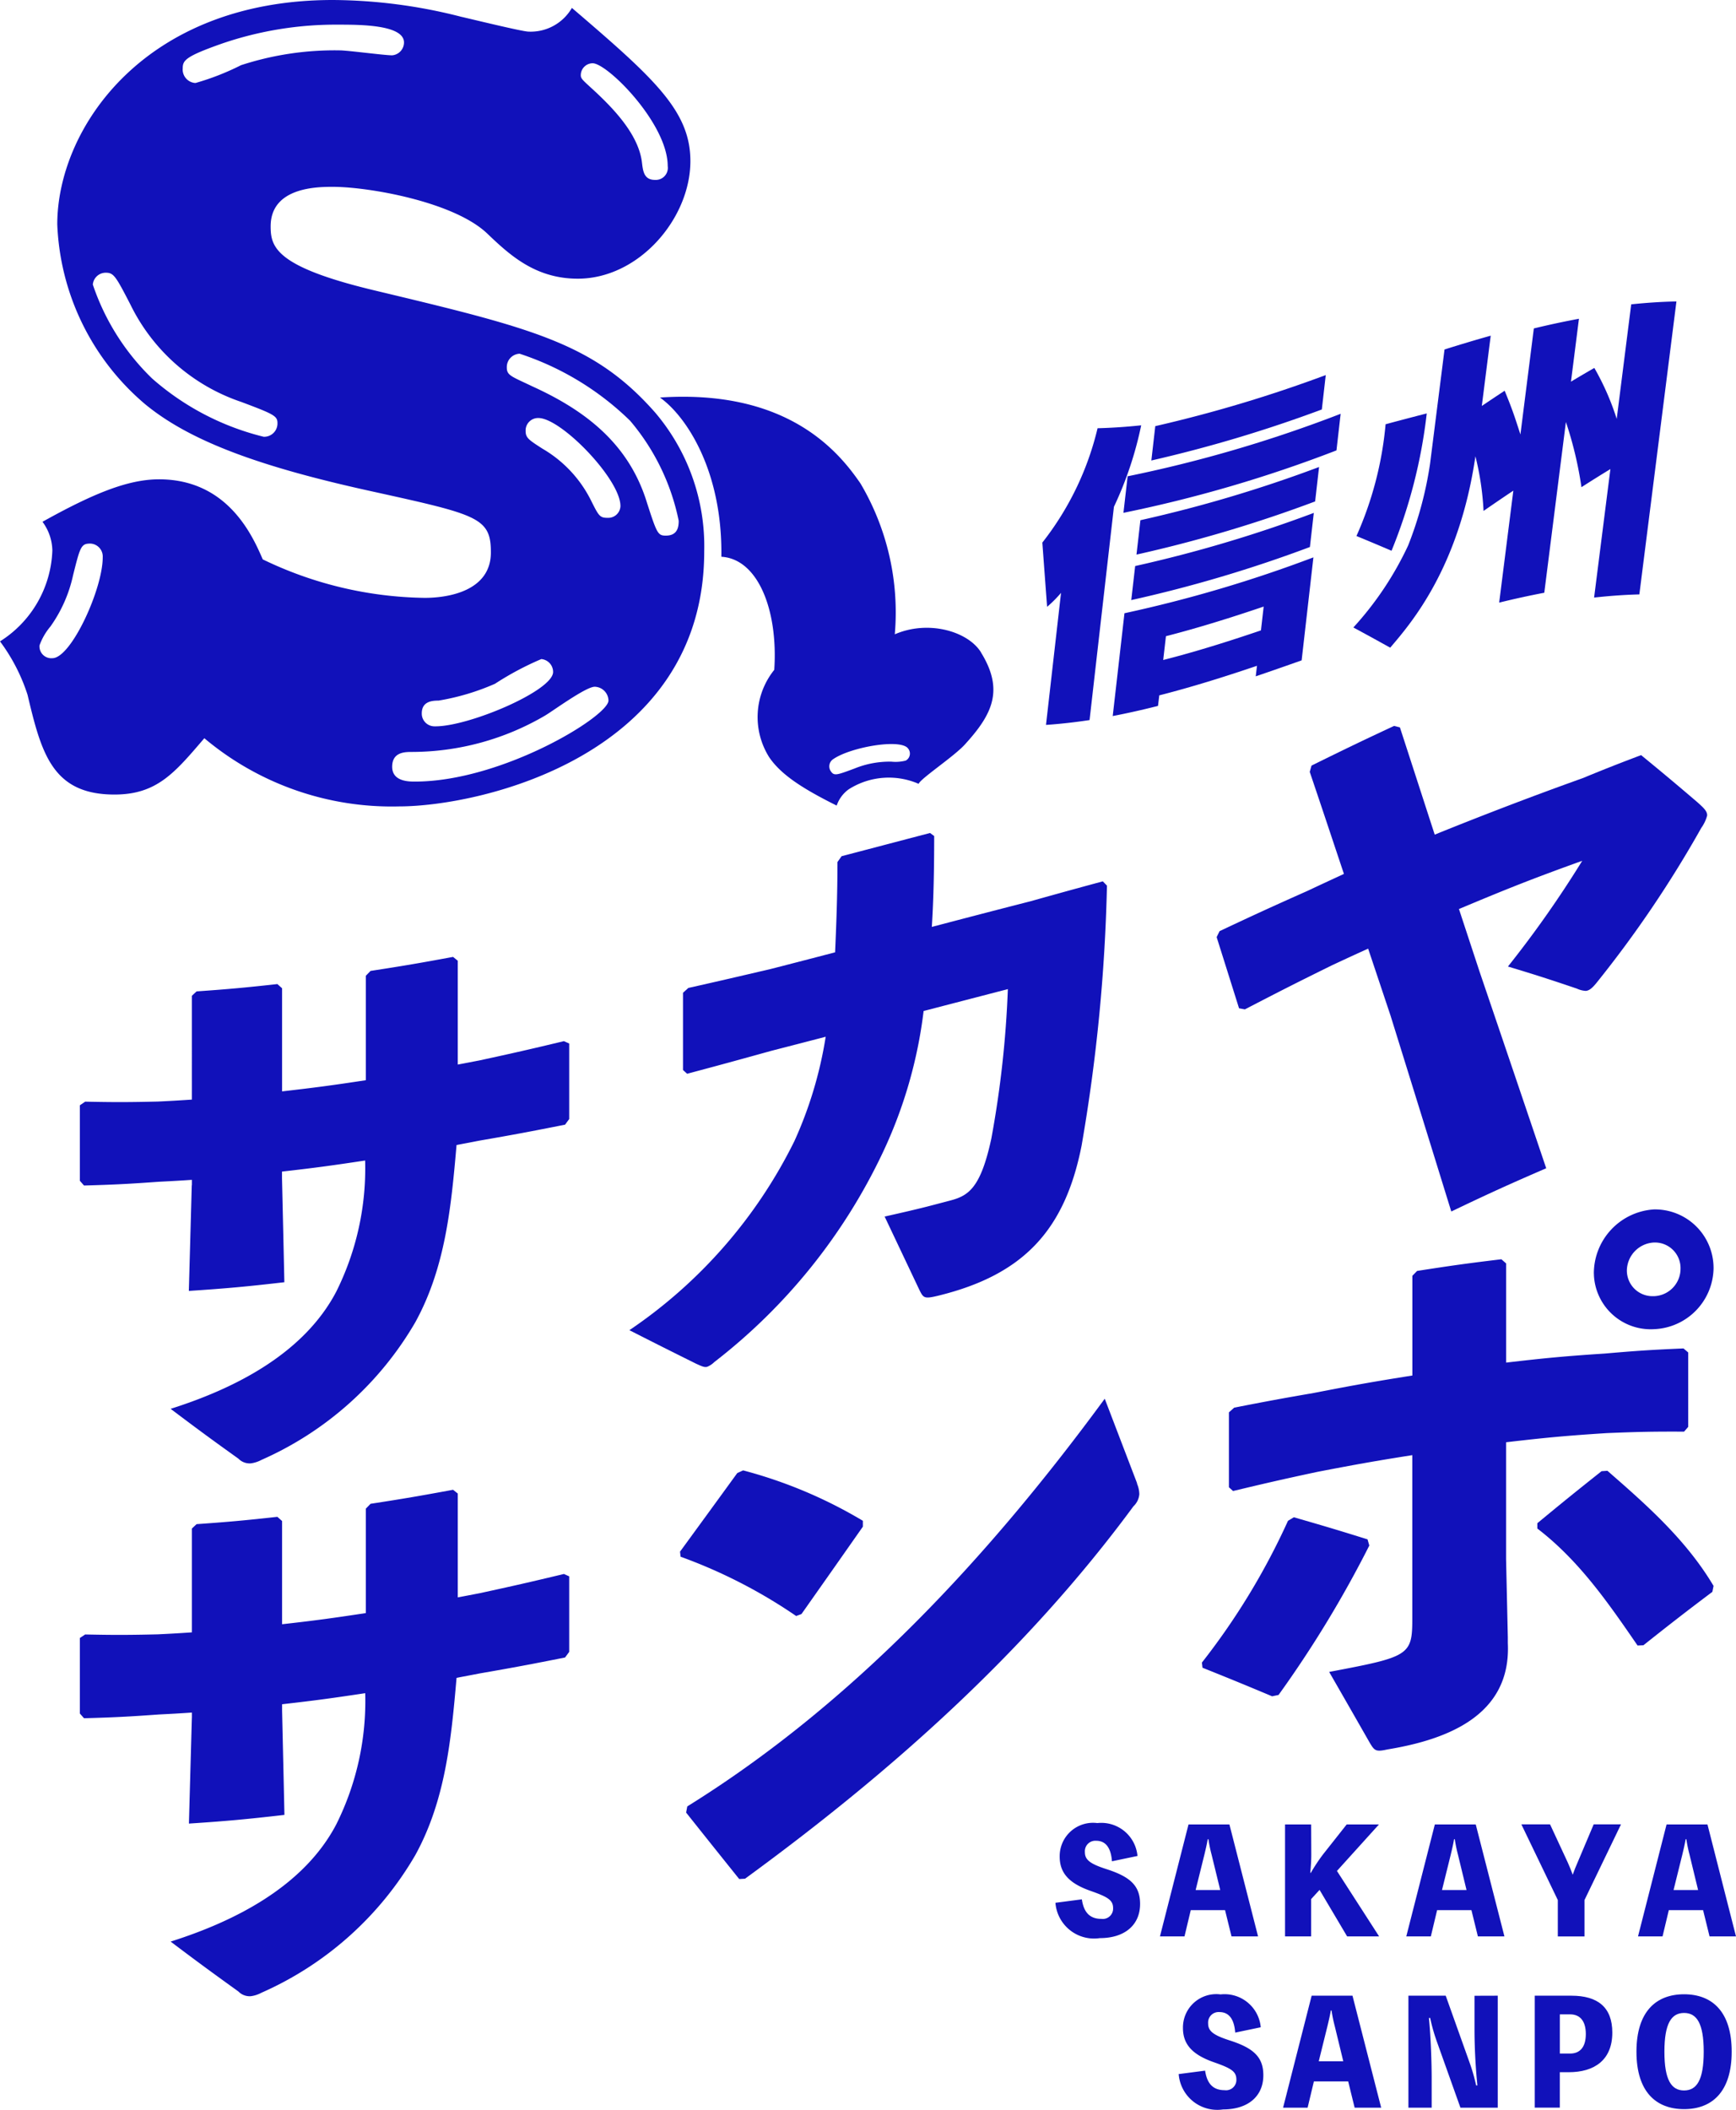 <?xml version="1.0" encoding="UTF-8"?> <svg xmlns="http://www.w3.org/2000/svg" xmlns:xlink="http://www.w3.org/1999/xlink" width="138.542" height="168.287" viewBox="0 0 138.542 168.287"><defs><clipPath id="clip-path"><rect id="長方形_590" data-name="長方形 590" width="138.542" height="168.287" fill="none"></rect></clipPath></defs><g id="グループ_1206" data-name="グループ 1206" clip-path="url(#clip-path)"><path id="パス_2495" data-name="パス 2495" d="M103.007,180.272c.149,1.006.607,1.558,1.556,1.558a.827.827,0,0,0,.932-.706.873.873,0,0,0,.007-.14c0-.641-.389-.892-1.8-1.386-1.625-.572-2.463-1.362-2.463-2.725a2.66,2.66,0,0,1,2.615-2.706,2.72,2.72,0,0,1,.387.022,2.9,2.9,0,0,1,3.2,2.56c0,.021.005.042.007.063l-2.038.425c-.08-1.077-.5-1.637-1.26-1.637a.838.838,0,0,0-.9.766.894.894,0,0,0,0,.149c0,.607.425.927,1.705,1.342,1.9.607,2.7,1.316,2.7,2.782,0,1.66-1.2,2.726-3.216,2.726a3.089,3.089,0,0,1-3.514-2.593c-.011-.075-.02-.149-.025-.225Z" transform="translate(-16.67 -28.774)" fill="#1111ba"></path><path id="パス_2496" data-name="パス 2496" d="M118.719,183.253H116.6l-.515-2.094h-2.737l-.5,2.094h-1.958l2.279-8.931h3.264Zm-3.71-6.526a10.969,10.969,0,0,1-.251-1.226H114.7c-.068.413-.168.826-.263,1.226l-.7,2.827H115.7Z" transform="translate(-18.319 -28.799)" fill="#1111ba"></path><path id="パス_2497" data-name="パス 2497" d="M124.943,176.727c0,.5-.033.949-.08,1.454h.045a13.9,13.9,0,0,1,.961-1.454l1.9-2.405h2.576l-3.354,3.71,3.366,5.221h-2.553l-2.2-3.71-.671.733v2.977h-2.084v-8.931h2.084Z" transform="translate(-20.296 -28.799)" fill="#1111ba"></path><path id="パス_2498" data-name="パス 2498" d="M142.272,183.253h-2.118l-.515-2.094H136.9l-.5,2.094H134.44l2.279-8.931h3.264Zm-3.71-6.526a11.164,11.164,0,0,1-.251-1.226h-.058c-.068.413-.168.826-.263,1.226l-.7,2.827h1.958Z" transform="translate(-22.211 -28.799)" fill="#1111ba"></path><path id="パス_2499" data-name="パス 2499" d="M150.478,180.355v2.9H148.35v-2.9l-2.908-6.038h2.289l1.409,3.034c.149.321.275.652.4.984.114-.336.24-.64.389-.984l1.283-3.034h2.18Z" transform="translate(-24.028 -28.799)" fill="#1111ba"></path><path id="パス_2500" data-name="パス 2500" d="M164.41,183.253H162.3l-.515-2.094h-2.736l-.5,2.094h-1.958l2.279-8.931h3.264Zm-3.709-6.526a10.974,10.974,0,0,1-.252-1.226h-.058c-.068.413-.168.826-.263,1.226l-.7,2.827h1.958Z" transform="translate(-25.869 -28.799)" fill="#1111ba"></path><path id="パス_2501" data-name="パス 2501" d="M114.79,196.64c.149,1.006.607,1.558,1.556,1.558a.826.826,0,0,0,.932-.7.762.762,0,0,0,.007-.144c0-.641-.389-.894-1.8-1.386-1.625-.572-2.463-1.362-2.463-2.725a2.66,2.66,0,0,1,2.615-2.706,2.72,2.72,0,0,1,.387.022,2.9,2.9,0,0,1,3.2,2.56c0,.02,0,.041.006.061l-2.038.425c-.08-1.077-.5-1.637-1.26-1.637a.838.838,0,0,0-.9.766.893.893,0,0,0,0,.149c0,.607.425.927,1.705,1.342,1.9.607,2.7,1.316,2.7,2.782,0,1.66-1.2,2.726-3.216,2.726a3.089,3.089,0,0,1-3.514-2.594c-.011-.074-.02-.149-.025-.225Z" transform="translate(-18.616 -31.478)" fill="#1111ba"></path><path id="パス_2502" data-name="パス 2502" d="M130.489,199.618h-2.118l-.515-2.094h-2.737l-.5,2.094h-1.958l2.279-8.931H128.2Zm-3.71-6.526a11.164,11.164,0,0,1-.251-1.226h-.058c-.068.413-.168.826-.263,1.226l-.7,2.827h1.958Z" transform="translate(-20.264 -31.503)" fill="#1111ba"></path><path id="パス_2503" data-name="パス 2503" d="M141.77,190.687v8.931h-2.977l-1.9-5.324a14.411,14.411,0,0,1-.515-1.832h-.1c.149,1.466.219,3.522.219,4.774v2.382h-1.855v-8.931h2.977l1.9,5.323a14.544,14.544,0,0,1,.527,1.833h.1c-.149-1.478-.23-3.046-.23-4.529v-2.621Z" transform="translate(-22.243 -31.503)" fill="#1111ba"></path><path id="パス_2504" data-name="パス 2504" d="M149.648,190.687c2.118,0,3.262.939,3.262,2.942,0,2.2-1.443,3.161-3.48,3.161h-.709v2.827h-2v-8.931Zm-.1,4.614c.733,0,1.248-.457,1.248-1.556s-.517-1.57-1.248-1.57h-.825V195.3Z" transform="translate(-24.239 -31.503)" fill="#1111ba"></path><path id="パス_2505" data-name="パス 2505" d="M164.043,195.131c0,3.2-1.568,4.581-3.8,4.581s-3.8-1.376-3.8-4.581,1.568-4.581,3.8-4.581,3.8,1.374,3.8,4.581m-2.232,0c0-2.267-.56-3.091-1.568-3.091s-1.569.826-1.569,3.091.56,3.091,1.569,3.091,1.568-.826,1.568-3.091" transform="translate(-25.845 -31.48)" fill="#1111ba"></path><path id="パス_2506" data-name="パス 2506" d="M16.575,109.636v-.423c-1.049.071-1.582.1-2.635.153-2.39.173-3.585.233-5.975.3l-.33-.377v-6.023l.423-.289c2.316.049,3.472.046,5.788-.008,1.092-.052,1.631-.084,2.728-.157V94.532l.376-.35c2.578-.18,3.868-.3,6.446-.584l.376.334v8.226c2.673-.306,4.01-.484,6.683-.891v-8.33l.376-.387c2.635-.406,3.952-.631,6.587-1.119l.376.306v8.281c.7-.13,1.049-.2,1.741-.332,2.691-.583,4.037-.888,6.728-1.535l.423.19v6.022l-.33.45c-2.729.541-4.094.8-6.824,1.271-.733.144-1.1.213-1.836.35-.427,4.9-.88,9.755-3.293,14.141a26.6,26.6,0,0,1-12.281,10.979,2.474,2.474,0,0,1-.847.274,1.252,1.252,0,0,1-.988-.376c-2.165-1.548-3.245-2.343-5.409-3.974,5.1-1.615,10.62-4.386,13.222-9.354a22.033,22.033,0,0,0,2.3-10.452c-2.654.4-3.981.583-6.634.883v.518c.076,3.324.117,4.984.188,8.307-3.049.351-4.574.493-7.622.693.094-3.379.141-5.062.233-8.438" transform="translate(-1.261 -15.105)" fill="#1111ba"></path><path id="パス_2507" data-name="パス 2507" d="M83.648,93.8a36.7,36.7,0,0,1-3.294,11.358,45.879,45.879,0,0,1-13.41,16.634,1.745,1.745,0,0,1-.564.376c-.233.058-.423-.036-.894-.249-2.127-1.055-3.19-1.589-5.317-2.671A39.078,39.078,0,0,0,73.34,104.16a32.209,32.209,0,0,0,2.494-8.317c-1.732.451-2.6.676-4.329,1.12-2.691.747-4.037,1.115-6.728,1.832l-.33-.3V92.337l.423-.386c2.635-.591,3.952-.9,6.587-1.515,2.051-.526,3.078-.792,5.128-1.328.094-2.143.189-4.52.189-7.2l.33-.466c2.823-.739,4.236-1.112,7.059-1.852l.33.243c0,2.635-.047,5.046-.188,7.248,3.147-.824,4.715-1.237,7.858-2.04,2.315-.648,3.472-.968,5.788-1.594l.33.343a138.621,138.621,0,0,1-2.024,20.734c-1.326,6.72-4.614,10.276-11.341,11.948-1.212.3-1.271.233-1.6-.427l-2.777-5.859c1.365-.311,2.589-.583,3.858-.918l1.365-.358c1.459-.382,2.437-.98,3.293-4.952a82.416,82.416,0,0,0,1.317-11.915l-6.728,1.748" transform="translate(-9.94 -13.148)" fill="#1111ba"></path><path id="パス_2508" data-name="パス 2508" d="M135.648,83.967c.659,2,.988,3,1.647,5q2.667,7.837,5.317,15.678c-3.03,1.309-4.545,2-7.576,3.448q-2.417-7.816-4.848-15.626c-.715-2.14-1.072-3.208-1.787-5.341-1.149.521-1.722.786-2.871,1.322-2.786,1.37-4.179,2.078-6.965,3.523l-.466-.086c-.715-2.273-1.072-3.409-1.788-5.677l.233-.476c2.8-1.318,4.207-1.963,7.012-3.21,1.165-.548,1.748-.816,2.913-1.355-1.092-3.264-1.631-4.9-2.728-8.14l.141-.5c2.636-1.3,3.954-1.938,6.589-3.165l.466.117c1.111,3.413,1.665,5.128,2.777,8.554,3.919-1.585,7.829-3.081,11.81-4.505,1.865-.766,2.8-1.134,4.662-1.837,1.806,1.481,2.71,2.236,4.518,3.781.518.466.753.7.753,1.03a2.991,2.991,0,0,1-.467.991,90.15,90.15,0,0,1-8.375,12.377c-.33.4-.565.605-.847.626a1.918,1.918,0,0,1-.705-.179c-2.2-.745-3.3-1.1-5.505-1.763a86.112,86.112,0,0,0,5.929-8.434c-3.934,1.416-5.9,2.193-9.835,3.846" transform="translate(-19.216 -11.46)" fill="#1111ba"></path><path id="パス_2509" data-name="パス 2509" d="M16.575,160.539v-.423c-1.049.071-1.582.1-2.635.153-2.39.173-3.585.233-5.975.3l-.33-.376v-6.024l.423-.283c2.316.049,3.472.045,5.788-.009,1.092-.053,1.631-.084,2.728-.158v-8.282l.376-.35c2.578-.179,3.868-.3,6.446-.583l.376.333v8.234c2.673-.3,4.01-.484,6.683-.89v-8.329l.376-.387c2.635-.406,3.952-.632,6.587-1.119l.376.3v8.283c.7-.131,1.049-.2,1.741-.332,2.691-.583,4.037-.889,6.728-1.535l.423.189v6.024l-.33.448c-2.729.543-4.094.8-6.824,1.273-.733.142-1.1.212-1.836.35-.427,4.9-.88,9.755-3.293,14.141a26.6,26.6,0,0,1-12.281,10.979,2.461,2.461,0,0,1-.847.274,1.252,1.252,0,0,1-.988-.376c-2.165-1.559-3.245-2.348-5.409-3.98,5.1-1.615,10.62-4.386,13.222-9.355a22.013,22.013,0,0,0,2.307-10.459c-2.654.4-3.982.583-6.634.883v.518c.075,3.323.116,4.984.187,8.307-3.049.35-4.573.493-7.622.693.094-3.38.141-5.063.234-8.438" transform="translate(-1.261 -23.516)" fill="#1111ba"></path><path id="パス_2510" data-name="パス 2510" d="M65.015,145.84c1.825-2.5,2.739-3.751,4.564-6.263l.466-.214a36.961,36.961,0,0,1,9.558,4.021v.467c-1.957,2.792-2.937,4.186-4.9,6.971l-.424.156a41.012,41.012,0,0,0-9.223-4.729l-.047-.413m36.467-5.423a2.21,2.21,0,0,1,.189.85,1.482,1.482,0,0,1-.466.96c-8.572,11.638-19.384,21.233-31,29.709l-.466.026c-1.694-2.113-2.542-3.171-4.236-5.3l.093-.493c13.287-8.247,24.126-20,33.315-32.518,1.034,2.7,1.552,4.053,2.588,6.76" transform="translate(-10.741 -22.08)" fill="#1111ba"></path><path id="パス_2511" data-name="パス 2511" d="M120.5,154.391c-2.221-.932-3.331-1.387-5.552-2.277-.019-.165-.028-.247-.047-.412a55.307,55.307,0,0,0,6.869-11.306l.466-.283c2.352.675,3.53,1.027,5.883,1.762l.141.493a89.478,89.478,0,0,1-7.242,11.917l-.518.108m3.388-24.207c3.125-.606,4.687-.886,7.809-1.38v-7.954l.376-.387c2.691-.42,4.037-.609,6.728-.932l.376.332v7.911c3.162-.368,4.743-.518,7.9-.723,2.5-.219,3.755-.3,6.258-.407l.376.323V132.9l-.33.382c-2.465-.011-3.7.015-6.165.117-3.218.206-4.828.356-8.042.731v9.316c.057,2.5.084,3.745.14,6.242v.466c.276,5.733-4.778,7.683-9.6,8.476-.942.205-1.034.129-1.458-.6-1.282-2.243-1.92-3.358-3.2-5.582,6.306-1.192,6.634-1.3,6.634-4.166V135.157c-3.03.479-4.545.75-7.576,1.335-2.691.575-4.037.883-6.728,1.527l-.33-.3v-5.975l.423-.376c2.564-.5,3.84-.739,6.4-1.178m31.762,15.869c-2.2,1.657-3.3,2.512-5.506,4.263l-.466.021c-2.343-3.408-4.673-6.784-8-9.332v-.423c2.051-1.695,3.077-2.525,5.128-4.151l.466-.03c3.165,2.756,6.294,5.522,8.47,9.181-.038.188-.057.282-.094.466m.094-25.786a4.944,4.944,0,0,1-4.752,4.842,4.536,4.536,0,0,1-4.793-4.262c0-.077-.007-.154-.008-.23a5.119,5.119,0,0,1,4.8-5.061,4.674,4.674,0,0,1,4.752,4.593q0,.059,0,.118m-6.917.185a2.041,2.041,0,0,0,2.059,2.024c.035,0,.07,0,.105,0a2.19,2.19,0,0,0,2.118-2.18,2.042,2.042,0,0,0-1.984-2.1c-.044,0-.089,0-.134,0a2.274,2.274,0,0,0-2.165,2.261" transform="translate(-18.982 -19.09)" fill="#1111ba"></path><path id="パス_2512" data-name="パス 2512" d="M4.178,43.906a3.964,3.964,0,0,0-.787-2.286c4.1-2.286,6.855-3.388,9.3-3.388,5.518,0,7.489,4.571,8.278,6.386a30.542,30.542,0,0,0,12.925,3.07c1.892,0,5.281-.551,5.281-3.626,0-2.758-1.025-3-9.223-4.809-9.064-1.971-14.74-4.02-18.372-7.015A19.8,19.8,0,0,1,4.571,17.894C4.571,10.247,11.508,0,26.565,0a41.933,41.933,0,0,1,10.246,1.34c.71.158,4.888,1.182,5.361,1.182A3.8,3.8,0,0,0,45.64.631c6.542,5.6,9.457,8.2,9.457,12.218,0,4.571-4.1,9.38-8.987,9.38-3.389,0-5.439-1.892-7.252-3.626-2.681-2.522-9.457-3.7-12.293-3.7-1.184,0-4.966,0-4.966,3.153,0,1.655.394,3.231,8.355,5.124,12.534,3,17.427,4.177,22.308,9.7A16.448,16.448,0,0,1,56.2,43.985c0,16.317-17.893,20.337-24.357,20.337a23.236,23.236,0,0,1-15.536-5.439c-2.364,2.758-3.782,4.493-7.173,4.493-4.966,0-5.833-3.31-6.937-7.961A14.609,14.609,0,0,0,0,51.158a8.929,8.929,0,0,0,4.178-7.252m1.655,1.971a11.07,11.07,0,0,1-1.812,4.1,4.889,4.889,0,0,0-.867,1.5A.945.945,0,0,0,4.011,52.5a.929.929,0,0,0,.167,0c1.5,0,4.02-5.518,4.02-8.041a1.033,1.033,0,0,0-.961-1.1l-.064,0c-.71,0-.788.315-1.341,2.523M19.318,32.081a15.271,15.271,0,0,1-8.916-7.8c-1.179-2.286-1.337-2.528-1.968-2.528a1.033,1.033,0,0,0-1.026.946,18.728,18.728,0,0,0,4.728,7.488,21.06,21.06,0,0,0,8.907,4.651,1.062,1.062,0,0,0,1.1-1.018c0-.028,0-.057,0-.086,0-.551-.315-.709-2.837-1.655M17.736,3.469c-2.917,1.025-3.153,1.34-3.153,1.971a1.08,1.08,0,0,0,.973,1.178l.052,0A20.449,20.449,0,0,0,19.234,5.2a24.1,24.1,0,0,1,7.882-1.182c.631,0,3.548.394,4.179.394a1.032,1.032,0,0,0,.946-1.025c0-1.42-3.548-1.42-5.2-1.42a28.055,28.055,0,0,0-9.3,1.5m25.776,53.6a21.108,21.108,0,0,1-10.643,2.911c-.551,0-1.577,0-1.577,1.182s1.341,1.182,1.813,1.182c6.937,0,15.449-5.2,15.449-6.464a1.124,1.124,0,0,0-1.1-1.1c-.71,0-3.39,1.971-3.941,2.286m-4.02-2.522A18.843,18.843,0,0,1,35,55.882c-.552,0-1.341.078-1.341,1.025a1.016,1.016,0,0,0,1,1.028.98.98,0,0,0,.1,0c2.681,0,9.381-2.837,9.381-4.335A1.031,1.031,0,0,0,43.2,52.57a23.932,23.932,0,0,0-3.7,1.972m10.8-20.968a22.771,22.771,0,0,0-8.828-5.359,1.063,1.063,0,0,0-1.026,1.1v.008c0,.63.395.709,2.049,1.5,4.335,1.971,7.725,4.65,9.144,9.3.788,2.444.867,2.6,1.5,2.6.946,0,1.025-.71,1.025-1.182a17.8,17.8,0,0,0-3.862-7.962m-8.355.789c0,.551.236.709,1.34,1.418a9.883,9.883,0,0,1,3.863,4.1c.63,1.261.709,1.418,1.34,1.418a.974.974,0,0,0,1.024-.921v-.025c0-2.128-4.728-7.015-6.542-7.015a.994.994,0,0,0-1.025.962c0,.021,0,.043,0,.063M46.35,5.991c0,.315.158.395,1.261,1.418,1.419,1.341,3.39,3.389,3.626,5.6.078.631.158,1.34,1.025,1.34a.963.963,0,0,0,1.033-.887.985.985,0,0,0-.008-.216c0-3.389-4.808-8.2-5.992-8.2a.953.953,0,0,0-.945.945" transform="translate(0 0)" fill="#1111ba"></path><path id="パス_2513" data-name="パス 2513" d="M88.714,58.3c-1.033-1.677-4.2-2.609-6.882-1.442A20.2,20.2,0,0,0,79.1,44.836c-1.731-2.526-5.8-7.545-16.009-6.864,2.094,1.486,5,5.837,4.9,12.7,2.958.178,4.538,4.329,4.222,9.021a6.008,6.008,0,0,0-.4,6.976c.923,1.351,2.567,2.452,5.382,3.85a2.647,2.647,0,0,1,.963-1.3,5.965,5.965,0,0,1,5.577-.435c.155-.426,2.9-2.232,3.726-3.178,2.148-2.364,3.107-4.29,1.254-7.294m-6,8.616a3.257,3.257,0,0,1-1.154.088,7.417,7.417,0,0,0-2.945.548c-1.425.53-1.63.605-1.891.214a.69.69,0,0,1,.184-.959l.038-.023c1.392-.945,5.386-1.645,5.952-.82a.635.635,0,0,1-.1.892.619.619,0,0,1-.078.053" transform="translate(-10.423 -6.263)" fill="#1111ba"></path><path id="パス_2514" data-name="パス 2514" d="M101.142,53.206a9.834,9.834,0,0,1-1.114,1.118q-.192-2.556-.381-5.125a23.565,23.565,0,0,0,4.408-9.12c1.155-.03,2.317-.11,3.481-.233a28.8,28.8,0,0,1-2.176,6.5q-.973,8.5-1.944,17.01c-1.165.177-2.323.308-3.477.386q.6-5.267,1.2-10.533m22.315-14.282q-.167,1.46-.334,2.919a105.58,105.58,0,0,1-17,4.98l.333-2.914a105.873,105.873,0,0,0,17-4.985M121.28,50.379l-.939,8.214q-1.832.651-3.663,1.275c.033-.28.064-.56.1-.841-2.61.885-5.215,1.7-7.8,2.358-.033.28-.064.56-.1.841-1.209.307-2.413.579-3.614.809q.47-4.1.937-8.2a105.513,105.513,0,0,0,15.081-4.457m.029-3.547q-.155,1.36-.31,2.721a106,106,0,0,1-14.257,4.234l.311-2.716a106.6,106.6,0,0,0,14.257-4.238m.419-3.661q-.157,1.374-.314,2.746a106.619,106.619,0,0,1-14.257,4.24q.158-1.371.314-2.742a106.735,106.735,0,0,0,14.257-4.244m.534-7.332-.313,2.743a107.741,107.741,0,0,1-13.605,4.07l.313-2.74a108.279,108.279,0,0,0,13.605-4.074M109.511,56.665l-.218,1.9c2.588-.659,5.192-1.476,7.8-2.362l.218-1.9c-2.611.886-5.215,1.7-7.8,2.363" transform="translate(-16.463 -5.921)" fill="#1111ba"></path><path id="パス_2515" data-name="パス 2515" d="M135.237,37.735a41.275,41.275,0,0,1-2.81,10.954q-1.4-.6-2.8-1.176a28,28,0,0,0,2.326-8.916q1.642-.442,3.281-.862m4.393-.594q.915-.617,1.828-1.217c.61,1.491.755,1.934,1.257,3.489q.536-4.23,1.071-8.458,1.8-.436,3.6-.772l-.636,5.017q.934-.561,1.864-1.094a20.764,20.764,0,0,1,1.786,4.065l1.157-9.137c1.209-.128,2.413-.208,3.609-.231q-1.479,11.683-2.959,23.366c-1.2.032-2.4.119-3.611.254q.649-5.126,1.3-10.25-1.152.7-2.31,1.445a29.754,29.754,0,0,0-1.241-5.2q-.862,6.811-1.725,13.62c-1.2.227-2.4.492-3.6.786q.565-4.465,1.13-8.93-1.187.793-2.377,1.618a22.394,22.394,0,0,0-.649-4.358c-1.306,8.945-5.188,13.372-6.8,15.265q-1.469-.818-2.94-1.611a25.947,25.947,0,0,0,4.373-6.545,29.38,29.38,0,0,0,1.748-6.521q.577-4.554,1.154-9.109c1.231-.387,2.459-.757,3.686-1.1q-.357,2.809-.712,5.616" transform="translate(-21.375 -4.758)" fill="#1111ba"></path></g></svg> 